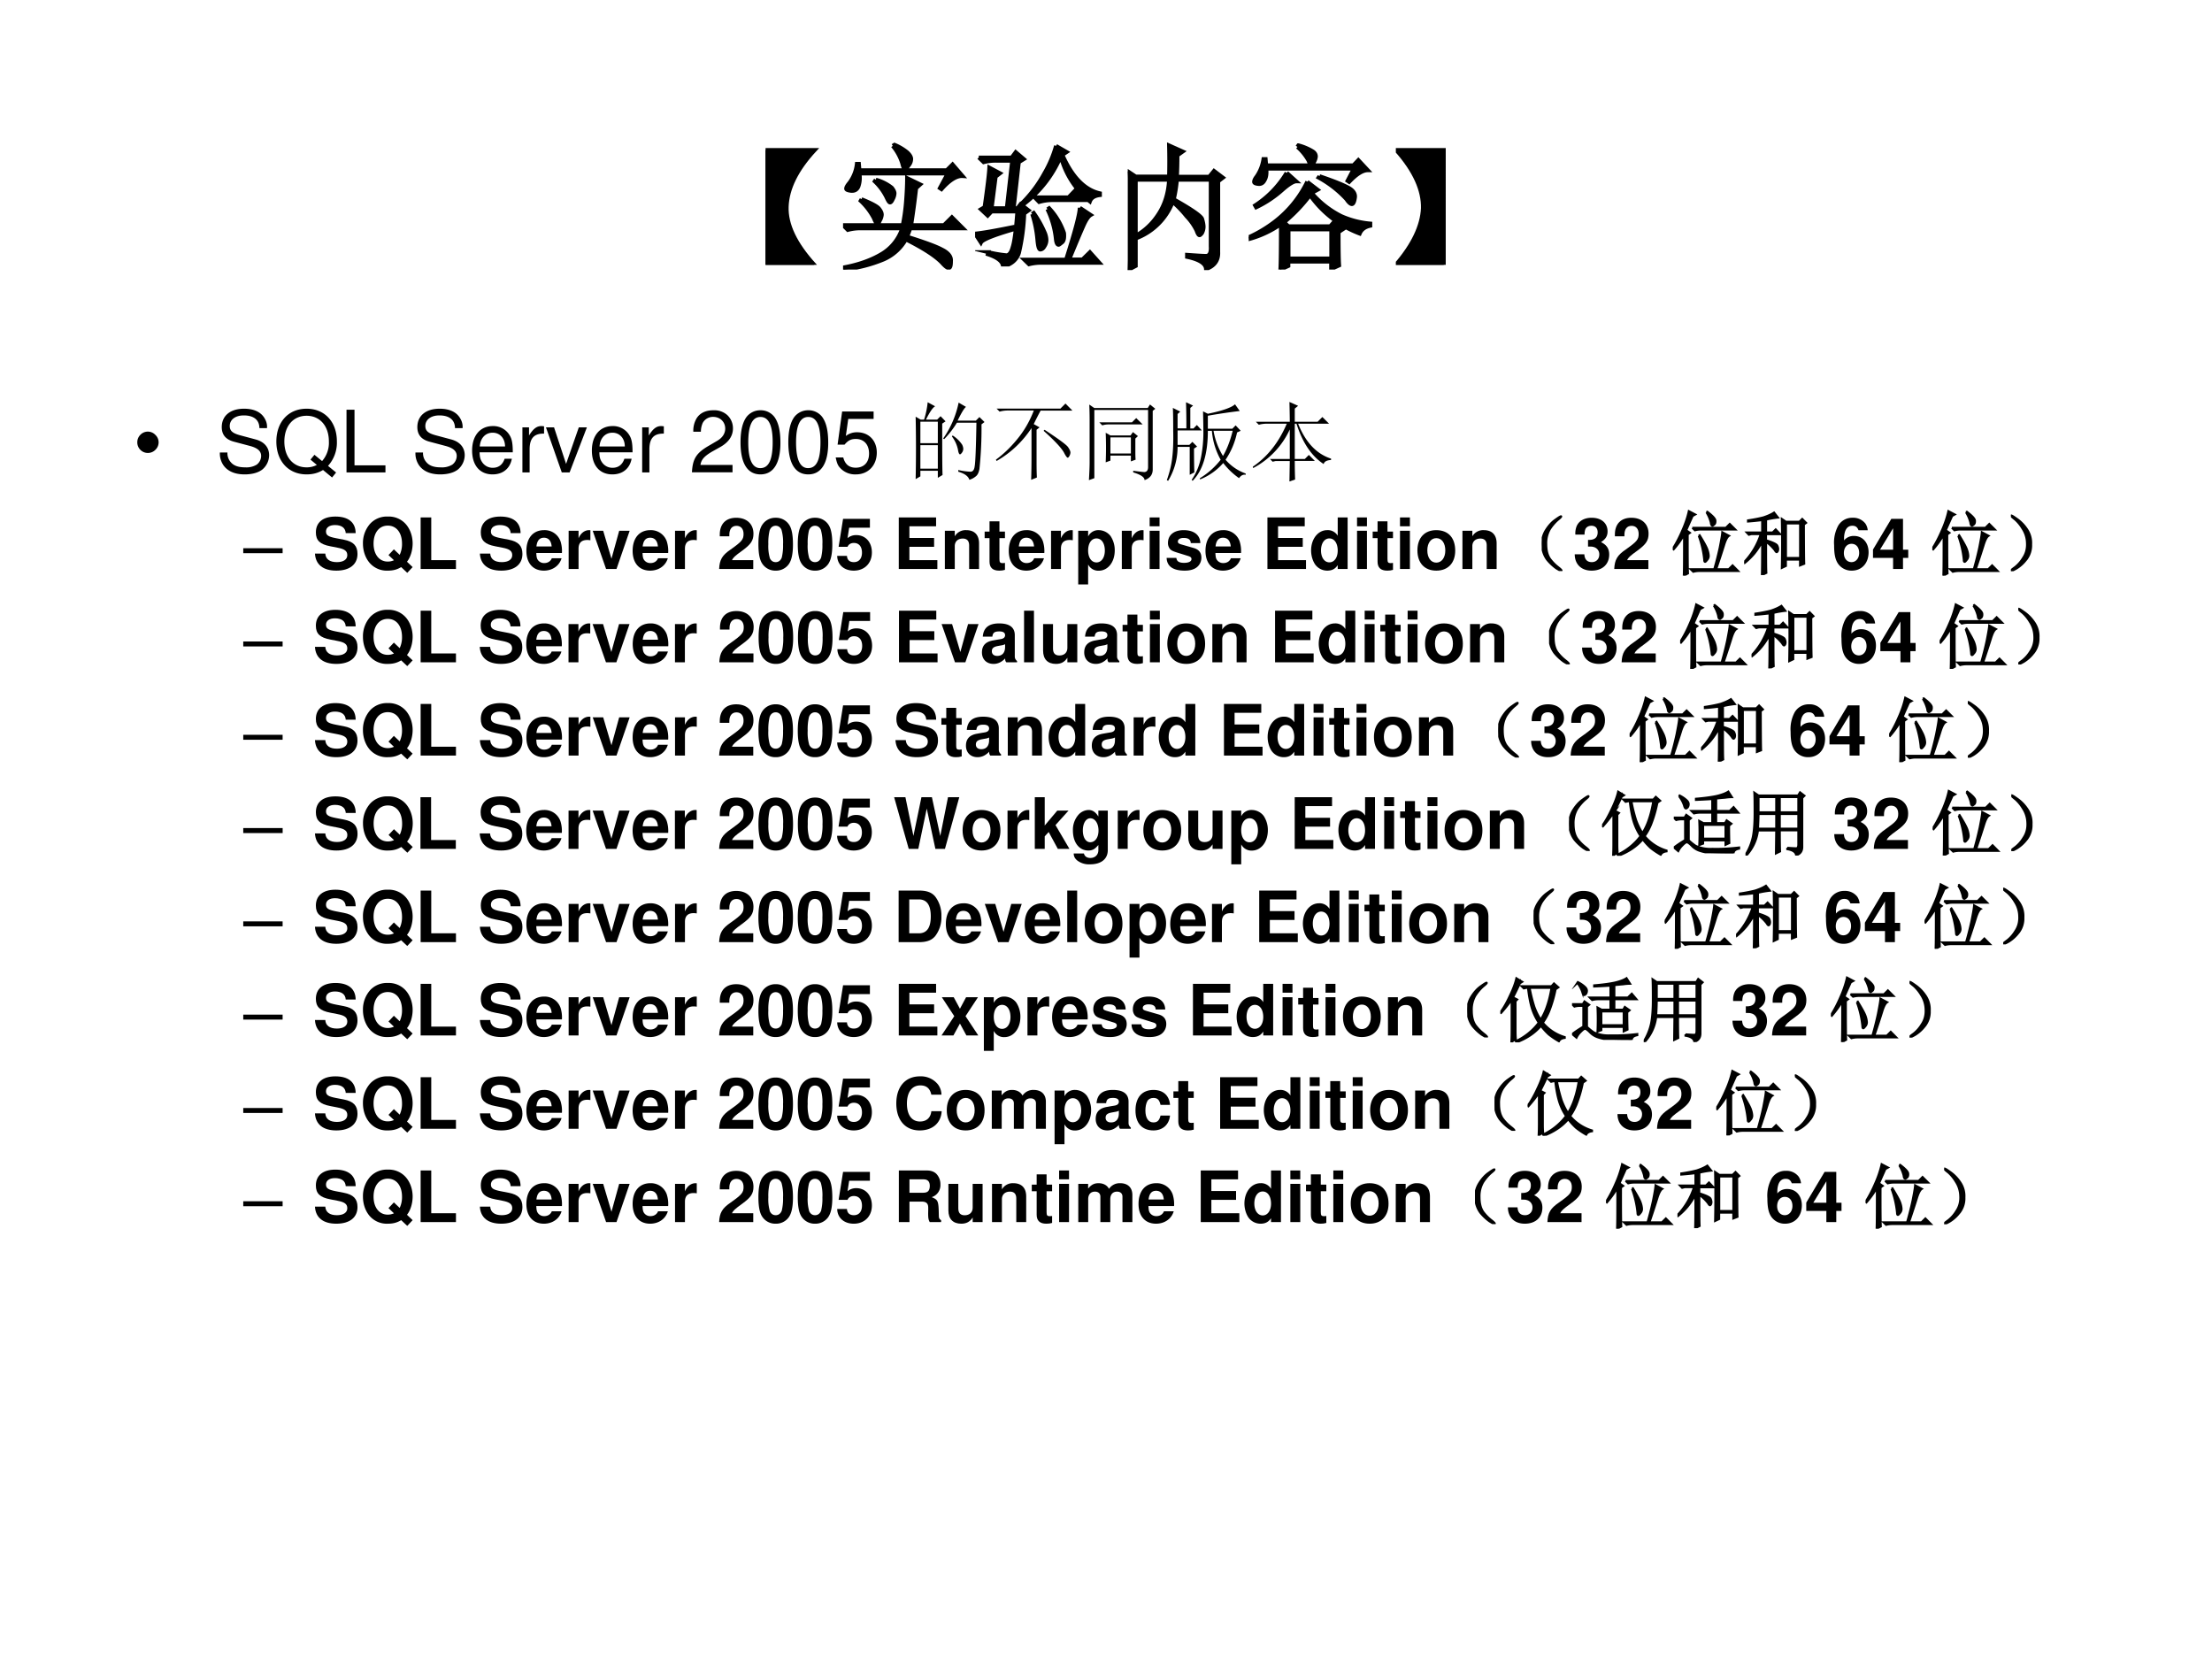 <svg xmlns="http://www.w3.org/2000/svg" xmlns:xlink="http://www.w3.org/1999/xlink" width="960" height="720" viewBox="0 0 720 540"><rect x="0" y="0" width="720" height="540" fill="#808080" stroke="none"/><g data-name="P"><clipPath id="a"><path fill-rule="evenodd" d="M0 540h720V0H0Z"/></clipPath><g clip-path="url(#a)"><path fill="#fff" fill-rule="evenodd" d="M0 540h720V0H0Z"/></g></g><g data-name="P"><symbol id="b"><path d="M.156.43C.151.297.22.154.36 0H0v.848h.363C.23.704.161.565.156.43Z"/></symbol><use xlink:href="#b" transform="matrix(44.064 0 0 -44.064 249.188 86.204)"/><use xlink:href="#b" fill="none" stroke="#000" stroke-miterlimit="10" stroke-width=".029" transform="matrix(44.064 0 0 -44.064 249.188 86.204)"/></g><g data-name="P"><symbol id="c"><path d="M.242.664A.326.326 0 0 0 .36.605C.372.59.38.575.38.563A.097.097 0 0 0 .367.52C.36.504.353.496.347.496.34.496.332.51.32.536a.42.42 0 0 1-.086.116l.008.012m.254-.36A.81.81 0 0 0 .473.243C.6.203.686.172.73.148.777.125.8.096.797.063.797.028.792.012.78.012c-.01 0-.027.013-.05.039C.683.1.594.158.464.223A.349.349 0 0 0 .297.074 1.062 1.062 0 0 0 .004 0v.016c.11.02.202.053.277.097a.345.345 0 0 1 .156.192H.13A.355.355 0 0 1 .035.293L0 .328h.441C.451.378.46.435.465.5.47.565.473.624.473.676L.57.629.54.602A6.473 6.473 0 0 0 .503.328h.242l.059.059.082-.082h-.39M.136.52C.21.49.253.467.266.45.279.433.286.42.286.405A.097.097 0 0 0 .272.363C.266.348.26.34.253.34.247.34.238.353.228.379a.479.479 0 0 1-.098.129L.137.52m.23.394L.38.922A.37.37 0 0 0 .473.867c.02-.018.03-.035.03-.05A.073.073 0 0 0 .485.77C.474.754.464.746.457.746c-.008 0-.014.013-.02.04a.376.376 0 0 1-.07.128M.715.602.773.71H.121A.188.188 0 0 0 .113.613C.103.59.085.58.06.582.035.585.023.59.023.598c0 .01.008.024.024.043a.286.286 0 0 1 .055.14h.015L.121.734h.645l.043.043.074-.086C.839.694.786.661.727.594L.715.602Z"/></symbol><symbol id="d"><path d="M.598.89.676.845.645.824C.717.66.81.565.922.54V.527C.882.522.858.507.848.48a.634.634 0 0 0-.215.333A.872.872 0 0 0 .359.46L.352.473a.943.943 0 0 1 .16.215.86.86 0 0 1 .086.203M.438.51H.69L.738.56l.063-.07H.566A.355.355 0 0 1 .473.476L.438.512M.421.387l.012.008A.784.784 0 0 0 .516.246a.153.153 0 0 0 .011-.05.084.084 0 0 0-.015-.048C.504.133.493.125.48.125.47.128.464.152.46.199a.859.859 0 0 1-.038.188m.113.035L.547.43a.506.506 0 0 0 .11-.184C.66.21.656.186.64.176.628.166.62.16.617.16.607.16.6.173.597.2a.659.659 0 0 1-.063.223m.24.01L.854.38C.837.37.818.342.797.293.776.246.742.165.695.051h.098l.055.054.07-.078H.492A.355.355 0 0 1 .398.016L.363.05h.309C.74.264.773.39.773.434m-.746.37H.27l.03.04.06-.051L.323.77.285.43h.028l.023.03.059-.046L.363.391A1.526 1.526 0 0 0 .324.1a.137.137 0 0 0-.05-.07A.172.172 0 0 0 .206 0C.204.036.167.066.094.09l.004.015A.945.945 0 0 1 .234.082c.019.003.033.022.043.059C.29.18.302.268.312.406h-.19L.093.375.043.422.07.438C.091.586.103.683.105.73L.184.688.152.663.122.43h.112l.04.351H.155A.355.355 0 0 1 .063.77L.027.805M0 .242C.052.247.145.263.277.29L.281.273C.133.23.053.197.043.176L0 .242Z"/></symbol><symbol id="e"><path d="M.059.668V.254c.07.039.127.094.171.164.045.07.07.154.075.25H.059M0 0c.003.068.004.124.004.168v.379C.004.633.003.694 0 .73L.059.691h.246c.002.073.002.15 0 .23L.406.876.367.848C.367.796.366.743.363.69h.239l.035.043.066-.05L.668.656V.133C.671.073.641.03.578.008c-.002.041-.05.071-.14.09v.015C.508.108.554.105.578.105c.026 0 .038.024.035.07v.493h-.25A.987.987 0 0 0 .34.523C.478.445.548.396.55.375A.22.22 0 0 0 .56.325.098.098 0 0 0 .547.272C.539.263.534.258.53.258.523.258.516.27.508.293a.414.414 0 0 1-.074.105.78.78 0 0 1-.102.106.467.467 0 0 0-.273-.27V.031L0 0Z"/></symbol><symbol id="f"><path d="m.281.715.07-.063C.332.652.298.632.25.59A.817.817 0 0 0 .055.46L.047.474A.735.735 0 0 1 .28.715M.523.69C.635.652.708.622.743.601.775.582.79.557.784.528.78.5.772.484.762.484S.738.496.722.52a.794.794 0 0 1-.206.16L.523.69M.433.648.509.59.465.566A.703.703 0 0 1 .684.395.67.67 0 0 1 .898.34V.324C.86.316.833.297.82.266A.788.788 0 0 0 .453.55a1.166 1.166 0 0 0-.191-.2l.031-.03h.309l.03.034L.7.301.664.277c0-.122.001-.204.004-.246L.609.004v.055H.293V.027L.234 0c.003.052.004.164.004.336a.75.75 0 0 0-.234-.11L0 .239a.977.977 0 0 1 .191.114.824.824 0 0 1 .242.297M.294.296V.082h.316v.215H.293m.066.61.008.011A.4.4 0 0 0 .47.875C.487.865.496.852.496.835A.092.092 0 0 0 .484.798C.477.78.47.773.464.773.458.773.45.783.442.805A.378.378 0 0 1 .36.906M.73.656l.047.09H.13C.134.71.13.681.117.66.107.64.091.63.07.633.05.635.04.64.04.648c0 .01.006.024.019.04a.31.31 0 0 1 .05.128h.016L.129.77h.644L.81.809l.07-.075C.842.734.797.706.742.648L.73.656Z"/></symbol><use xlink:href="#c" transform="matrix(44.064 0 0 -44.064 274.414 87.753)"/><use xlink:href="#d" transform="matrix(44.064 0 0 -44.064 317.393 86.72)"/><use xlink:href="#e" transform="matrix(44.064 0 0 -44.064 367.085 87.925)"/><use xlink:href="#f" transform="matrix(44.064 0 0 -44.064 406.45 87.753)"/><use xlink:href="#c" fill="none" stroke="#000" stroke-miterlimit="10" stroke-width=".029" transform="matrix(44.064 0 0 -44.064 274.414 87.753)"/><use xlink:href="#d" fill="none" stroke="#000" stroke-miterlimit="10" stroke-width=".029" transform="matrix(44.064 0 0 -44.064 317.393 86.72)"/><use xlink:href="#e" fill="none" stroke="#000" stroke-miterlimit="10" stroke-width=".029" transform="matrix(44.064 0 0 -44.064 367.085 87.925)"/><use xlink:href="#f" fill="none" stroke="#000" stroke-miterlimit="10" stroke-width=".029" transform="matrix(44.064 0 0 -44.064 406.45 87.753)"/></g><g data-name="P"><symbol id="g"><path d="M.2.418C.203.551.14.694.003.848h.351V0H0c.128.148.194.288.2.418Z"/></symbol><use xlink:href="#g" transform="matrix(44.064 0 0 -44.064 454.344 86.204)"/><use xlink:href="#g" fill="none" stroke="#000" stroke-miterlimit="10" stroke-width=".029" transform="matrix(44.064 0 0 -44.064 454.344 86.204)"/></g><g data-name="P"><symbol id="h"><path d="M-2147483500-2147483500Z"/></symbol><use xlink:href="#h" transform="matrix(44.064 0 0 -44.064 94626710000 -94626710000)"/></g><g data-name="P"><symbol id="i"><path d="M0 .124a.12.12 0 0 0 .036.087.12.12 0 0 0 .088.037A.12.12 0 0 0 .21.21.118.118 0 0 0 .248.124.12.12 0 0 0 .21.036.12.12 0 0 0 .124 0a.12.12 0 0 0-.088.036A.12.12 0 0 0 0 .124Z"/></symbol><use xlink:href="#i" transform="matrix(27.984 0 0 -27.984 44.69 147.43)"/><symbol id="j"><path d="M.548.538a.18.18 0 0 1-.019.098C.489.72.404.764.281.764.121.764.022.682.022.55c0-.089.047-.145.143-.17L.346.332C.439.308.48.271.48.214A.128.128 0 0 0 .428.113.233.233 0 0 0 .294.082c-.08 0-.133.019-.168.061a.158.158 0 0 0-.038.112H0A.244.244 0 0 1 .043.104C.093.035.177 0 .288 0c.087 0 .158.02.205.056a.22.22 0 0 1 .08.167c0 .09-.056.156-.155.183L.235.455C.147.479.115.507.115.563c0 .074.065.123.163.123C.394.686.459.634.46.538h.088Z"/></symbol><symbol id="k"><path d="M.695.058.601.135A.404.404 0 0 1 .704.42C.704.647.562.8.352.8.141.8 0 .647 0 .418 0 .19.141.036.352.036c.073 0 .132.016.191.051L.648 0l.047.058M.443.264.397.208.471.146a.249.249 0 0 0-.12-.028c-.155 0-.258.12-.258.3s.103.3.259.3c.155 0 .259-.12.259-.299A.323.323 0 0 0 .532.191L.443.264Z"/></symbol><symbol id="l"><path d="M.093.729H0V0h.453v.082h-.36v.647Z"/></symbol><symbol id="m"><path d="M-2147483500-2147483500Z"/></symbol><symbol id="n"><path d="M.473.257c0 .08-.006.128-.021.167A.22.22 0 0 1 .24.562C.094.562 0 .451 0 .278S.09 0 .238 0c.12 0 .203.068.224.182H.378C.355.113.308.077.241.077a.145.145 0 0 0-.126.068c-.02.03-.027.06-.028.112h.386M.089.325c.007.097.066.16.15.16.085 0 .144-.066.144-.16H.089Z"/></symbol><symbol id="o"><path d="M0 .524V0h.084v.272c.001.126.053.182.168.179v.085A.211.211 0 0 1 .22.539C.166.539.125.507.077.429v.095H0Z"/></symbol><symbol id="p"><path d="m.275 0 .201.524H.382L.234.099l-.14.425H0L.184 0h.091Z"/></symbol><symbol id="q"><path d="M.472.086H.099c.009.06.041.098.128.151l.1.056c.099.055.15.129.15.218a.21.21 0 0 1-.066.155.227.227 0 0 1-.161.056C.16.722.093.69.054.628A.282.282 0 0 1 .016.472h.088a.257.257 0 0 0 .021.102.135.135 0 0 0 .122.071c.08 0 .14-.058.14-.136C.387.451.354.401.291.365L.199.311C.051.226.008.158 0 0h.472v.086Z"/></symbol><symbol id="r"><path d="M.232.746A.203.203 0 0 1 .069.667C.023.603 0 .507 0 .373 0 .129.08 0 .232 0c.15 0 .232.129.232.367 0 .14-.022.234-.069.3a.2.2 0 0 1-.163.079m0-.078C.327.668.374.571.374.375.374.169.328.073.23.073c-.093 0-.14.1-.14.299 0 .199.047.296.142.296Z"/></symbol><symbol id="s"><path d="M.441.732H.075L.022.346h.081c.041.049.075.066.131.066.095 0 .154-.065.154-.17C.388.14.329.078.233.078.156.078.109.117.088.197H0C.012.139.022.111.043.085A.236.236 0 0 1 .235 0c.143 0 .243.104.243.254C.478.394.385.49.249.49A.208.208 0 0 1 .118.447l.028.198h.295v.087Z"/></symbol><use xlink:href="#j" transform="matrix(27.984 0 0 -27.984 71.567 154.414)"/><use xlink:href="#k" transform="matrix(27.984 0 0 -27.984 89.953 155.421)"/><use xlink:href="#l" transform="matrix(27.984 0 0 -27.984 112.788 153.77)"/><use xlink:href="#m" transform="matrix(27.984 0 0 -27.984 60095178000 -60095178000)"/><use xlink:href="#j" transform="matrix(27.984 0 0 -27.984 135.23 154.414)"/><use xlink:href="#n" transform="matrix(27.984 0 0 -27.984 153.672 154.414)"/><use xlink:href="#o" transform="matrix(27.984 0 0 -27.984 170.043 153.77)"/><use xlink:href="#p" transform="matrix(27.984 0 0 -27.984 177.71 153.77)"/><use xlink:href="#n" transform="matrix(27.984 0 0 -27.984 192.654 154.414)"/><use xlink:href="#o" transform="matrix(27.984 0 0 -27.984 209.025 153.77)"/><use xlink:href="#m" transform="matrix(27.984 0 0 -27.984 60095178000 -60095178000)"/><use xlink:href="#q" transform="matrix(27.984 0 0 -27.984 225.227 153.742)"/><use xlink:href="#r" transform="matrix(27.984 0 0 -27.984 241.038 154.414)"/><use xlink:href="#r" transform="matrix(27.984 0 0 -27.984 256.597 154.414)"/><use xlink:href="#s" transform="matrix(27.984 0 0 -27.984 272.017 154.414)"/><use xlink:href="#m" transform="matrix(27.984 0 0 -27.984 60095178000 -60095178000)"/></g><g data-name="P"><symbol id="t"><path d="M.055.676v-.25h.203v.25H.055m0-.274V.13h.203v.273H.055m.254.25c0-.304 0-.504.004-.597L.258.023v.082H.055V.04L0 .008a17.08 17.08 0 0 1 0 .726L.059.7h.039A.98.98 0 0 1 .14.902L.227.855C.2.842.165.79.12.7H.25l.04.04.058-.06-.04-.027M.5.898l.086-.05C.566.835.533.78.488.688H.7L.742.73.801.672.766.645a4.532 4.532 0 0 0-.024-.52C.734.085.722.059.703.043A.213.213 0 0 0 .625 0C.612.042.569.073.496.094v.02a.82.82 0 0 1 .14-.02c.03 0 .046.022.051.066.008.044.015.212.02.504H.48A1.06 1.06 0 0 0 .332.473L.32.48A1.113 1.113 0 0 1 .5.898M.43.516A.375.375 0 0 0 .54.41.12.12 0 0 0 .554.363.073.073 0 0 0 .539.316C.53.303.521.296.516.296c-.01 0-.019.02-.024.056a.383.383 0 0 1-.07.152L.43.516Z"/></symbol><symbol id="u"><path d="M.473.582V.207c0-.078.001-.138.004-.18L.41 0c.003.099.004.185.004.258v.344A1.192 1.192 0 0 0 .008.219L0 .234C.086.297.168.375.246.47c.08.096.146.208.195.336H.137A.355.355 0 0 1 .043.793L.008.828H.75l.059.059L.89.805H.52A4.346 4.346 0 0 1 .44.648L.508.61.473.582M.555.57l.011.012C.733.472.824.405.84.379.858.353.867.332.867.316A.092.092 0 0 0 .855.277C.848.264.841.257.835.257.826.258.81.28.79.32.758.375.68.458.555.57Z"/></symbol><symbol id="v"><path d="M.121.672H.5l.05.05.075-.074h-.39A.246.246 0 0 1 .155.637L.121.672M.25.496V.31h.238v.187H.25M.195.551.25.52h.234l.028.039L.57.512.54.484V.34c0-.034 0-.068.003-.102L.488.218v.067H.25V.227L.195.207a4.055 4.055 0 0 1 0 .344m.32-.442C.57.102.613.096.642.094c.03 0 .046.02.046.058v.664H.063V.023L0 0c.005.086.008.155.008.207v.492c0 .058-.001.117-.004.18l.058-.04h.622L.71.88l.062-.05-.03-.024V.129C.744.066.712.023.647 0c0 .034-.044.064-.132.09v.02Z"/></symbol><symbol id="w"><path d="M.227.61a7.7 7.7 0 0 1-.004.304L.305.875.273.848V.609H.31l.039.04.058-.063H.125V.418h.137l.035.035.055-.055L.316.375C.316.24.318.147.32.098L.266.07v.325H.125A.757.757 0 0 0 .015 0L0 .008c.034.096.055.185.063.265.01.081.014.184.011.309C.074.707.073.796.07.848L.156.805.125.777V.61h.102m.59-.046A.89.89 0 0 0 .683.245a.55.55 0 0 1 .234-.16V.07C.887.076.861.062.84.031a.822.822 0 0 0-.184.176.701.701 0 0 0-.27-.191L.384.03a.9.9 0 0 1 .242.215.827.827 0 0 0-.102.336H.477C.477.314.418.12.3 0L.289.012c.055.08.091.17.11.27A1.5 1.5 0 0 1 .425.55c0 .083-.002.17-.004.258L.477.78c.166.034.272.07.316.11L.848.812A6.563 6.563 0 0 1 .477.757V.606h.285L.8.645.859.582.816.562m-.273.02a.821.821 0 0 1 .11-.293c.046.078.084.176.113.293H.543Z"/></symbol><symbol id="x"><path d="M.488.238C.488.145.49.073.492.023L.426 0 .43.238H.266L.23.23.2.262h.23v.343A.965.965 0 0 0 .004.156L0 .172c.172.117.303.284.395.5h-.23A.355.355 0 0 1 .07.66L.035.695H.43c0 .07-.002.147-.004.23L.527.88.488.848V.695h.266L.809.75.887.672h-.36C.613.456.741.32.91.266V.25C.86.247.832.232.824.203.684.294.578.451.508.672h-.02v-.41h.117l.047.047.07-.07H.489Z"/></symbol><use xlink:href="#t" transform="matrix(27.984 0 0 -27.984 298.039 156.175)"/><use xlink:href="#u" transform="matrix(27.984 0 0 -27.984 324.164 156.175)"/><use xlink:href="#v" transform="matrix(27.984 0 0 -27.984 354.444 156.284)"/><use xlink:href="#w" transform="matrix(27.984 0 0 -27.984 379.804 156.503)"/><use xlink:href="#x" transform="matrix(27.984 0 0 -27.984 407.788 156.721)"/></g><use xlink:href="#m" data-name="P" transform="matrix(27.984 0 0 -27.984 60095178000 -60095178000)"/><use xlink:href="#m" data-name="P" transform="matrix(27.984 0 0 -27.984 60095178000 -60095178000)"/><g data-name="P"><symbol id="y"><path d="M0 0v.07h.556V0H0Z"/></symbol><use xlink:href="#y" transform="matrix(23.04 0 0 -23.04 79.179 180.058)"/><symbol id="z"><path d="M.575.53C.574.681.473.764.289.764.114.764.013.682.013.54.013.427.07.372.218.344L.32.324C.42.305.457.277.457.218.457.157.401.12.31.12.208.12.151.163.146.241H0C.009.085.116 0 .302 0 .49 0 .601.087.601.236c0 .115-.058.175-.193.201L.294.459C.187.48.156.501.156.554c0 .055.048.09.126.09C.377.644.43.604.435.53h.14Z"/></symbol><symbol id="A"><path d="M.622.157c.049.06.08.16.08.258C.702.522.664.625.6.694a.321.321 0 0 1-.249.101.321.321 0 0 1-.249-.101A.412.412 0 0 1 0 .413C0 .304.038.201.102.132A.321.321 0 0 1 .351.031c.076 0 .131.015.189.05L.626 0l.076.081-.08.076M.437.332.361.251.438.178A.203.203 0 0 0 .35.159c-.12 0-.2.101-.2.254 0 .154.079.254.201.254.122 0 .201-.1.201-.255A.354.354 0 0 0 .519.254L.437.332Z"/></symbol><symbol id="B"><path d="M.15.729H0V0h.499v.125H.15v.604Z"/></symbol><symbol id="C"><path d="M.502.249a.452.452 0 0 1-.02.166.237.237 0 0 1-.232.157C.095.572 0 .46 0 .279 0 .106.094 0 .247 0c.121 0 .219.068.25.175H.359C.342.132.303.107.252.107A.106.106 0 0 0 .16.154C.147.174.142.198.14.249h.362m-.36.093c.009.083.044.123.106.123C.312.465.35.422.357.342H.142Z"/></symbol><symbol id="D"><path d="M0 .54V0h.14v.287C.14.369.181.41.263.41A.247.247 0 0 0 .307.406v.142L.29.549C.226.549.171.507.14.434V.54H0Z"/></symbol><symbol id="E"><path d="m.336 0 .186.54H.374L.265.145.148.54H0L.189 0h.147Z"/></symbol><symbol id="F"><path d="M.482.125H.181C.2.163.222.184.326.259c.123.09.159.143.159.24C.485.636.39.724.242.724.095.724.009.637.009.487V.462h.135v.023c0 .079.037.125.101.125.062 0 .1-.043.1-.114C.345.417.321.388.163.276.043.194.006.132 0 0h.482v.125Z"/></symbol><symbol id="G"><path d="M.244.747A.22.22 0 0 1 .06.656C.019.601 0 .511 0 .373 0 .247.016.159.05.105A.22.22 0 0 1 .244 0a.22.22 0 0 1 .184.09c.04.055.06.146.06.279 0 .13-.016.218-.05.273a.22.22 0 0 1-.194.105m0-.113C.28.634.309.614.326.577A.635.635 0 0 0 .348.372.717.717 0 0 0 .33.185C.314.143.284.12.244.12.207.12.179.139.162.175A.604.604 0 0 0 .14.374a.75.75 0 0 0 .018.193C.173.61.204.634.244.634Z"/></symbol><symbol id="H"><path d="M.462.732H.083L.02.337h.126c.015.035.047.054.09.054C.307.391.35.34.35.254.35.171.307.12.236.12.175.12.141.151.138.208H0C.002.084.096 0 .234 0 .386 0 .49.104.49.257.49.403.4.502.269.502A.187.187 0 0 1 .146.459l.023.148h.293v.125Z"/></symbol><symbol id="I"><path d="M.15.314h.349v.125H.15v.165h.377v.125H0V0h.545v.125H.15v.189Z"/></symbol><symbol id="J"><path d="M0 .54V0h.14v.324C.14.388.184.43.253.43c.06 0 .09-.033.09-.097V0h.14v.362c0 .12-.065.187-.181.187A.176.176 0 0 1 .14.462V.54H0Z"/></symbol><symbol id="K"><path d="M.287.552H.209v.145h-.14V.552H0V.459h.069V.127C.069.042.114 0 .206 0c.032 0 .055.003.081.011v.098C.273.107.266.106.255.106.218.106.209.117.209.165v.294h.078v.093Z"/></symbol><symbol id="L"><path d="M.14.758H0V0h.14v.282A.16.16 0 0 1 .29.194c.13 0 .226.122.226.286a.36.36 0 0 1-.058.202.213.213 0 0 1-.168.085.16.16 0 0 1-.15-.089v.08M.258.65C.329.65.376.582.376.478.376.379.328.311.258.311.187.311.14.379.14.48c0 .102.047.17.118.17Z"/></symbol><symbol id="M"><path d="M.14.54H0V0h.14v.54m0 .189H0V.604h.14v.125Z"/></symbol><symbol id="N"><path d="M.476.389C.474.503.386.572.241.572.104.572.019.503.019.392a.13.13 0 0 1 .03-.088C.068.285.085.276.137.259L.304.207C.339.196.351.185.351.163.351.13.312.11.247.11.21.11.182.116.164.129.149.14.143.151.137.18H0C.004.061.091 0 .255 0 .33 0 .387.016.427.048.467.08.491.13.491.183c0 .07-.035.115-.106.136L.208.37C.169.382.159.39.159.412c0 .03.032.05.081.05.067 0 .1-.024.101-.073h.135Z"/></symbol><symbol id="O"><path d="M.376.023h.14v.729h-.14V.493a.162.162 0 0 1-.149.079C.098.572 0 .448 0 .285 0 .212.022.138.058.086A.21.21 0 0 1 .227 0c.068 0 .114.024.149.078V.023M.258.455C.329.455.376.387.376.283.376.185.328.117.258.117.188.117.14.186.14.285c0 .101.048.17.118.17Z"/></symbol><symbol id="P"><path d="M.266.572C.101.572 0 .463 0 .286 0 .108.101 0 .267 0c.165 0 .267.108.267.282 0 .183-.099.29-.268.29M.267.459C.344.459.394.39.394.284.394.183.342.113.267.113.191.113.14.182.14.286c0 .104.051.173.127.173Z"/></symbol><use xlink:href="#z" transform="matrix(23.04 0 0 -23.04 102.517 185.74)"/><use xlink:href="#A" transform="matrix(23.04 0 0 -23.04 118.138 186.454)"/><use xlink:href="#B" transform="matrix(23.04 0 0 -23.04 136.916 185.21)"/><use xlink:href="#h" transform="matrix(23.04 0 0 -23.04 49478020000 -49478020000)"/><use xlink:href="#z" transform="matrix(23.04 0 0 -23.04 156.2 185.74)"/><use xlink:href="#C" transform="matrix(23.04 0 0 -23.04 171.338 185.74)"/><use xlink:href="#D" transform="matrix(23.04 0 0 -23.04 185.093 185.21)"/><use xlink:href="#E" transform="matrix(23.04 0 0 -23.04 192.926 185.21)"/><use xlink:href="#C" transform="matrix(23.04 0 0 -23.04 205.92 185.74)"/><use xlink:href="#D" transform="matrix(23.04 0 0 -23.04 219.722 185.21)"/><use xlink:href="#h" transform="matrix(23.04 0 0 -23.04 49478020000 -49478020000)"/><use xlink:href="#F" transform="matrix(23.04 0 0 -23.04 234.076 185.21)"/><use xlink:href="#G" transform="matrix(23.04 0 0 -23.04 246.863 185.74)"/><use xlink:href="#G" transform="matrix(23.04 0 0 -23.04 259.673 185.74)"/><use xlink:href="#H" transform="matrix(23.04 0 0 -23.04 272.506 185.74)"/><use xlink:href="#h" transform="matrix(23.04 0 0 -23.04 49478020000 -49478020000)"/><use xlink:href="#I" transform="matrix(23.04 0 0 -23.04 292.551 185.21)"/><use xlink:href="#J" transform="matrix(23.04 0 0 -23.04 307.55 185.21)"/><use xlink:href="#K" transform="matrix(23.04 0 0 -23.04 320.499 185.74)"/><use xlink:href="#C" transform="matrix(23.04 0 0 -23.04 328.355 185.74)"/><use xlink:href="#D" transform="matrix(23.04 0 0 -23.04 342.11 185.21)"/><use xlink:href="#L" transform="matrix(23.04 0 0 -23.04 350.958 190.233)"/><use xlink:href="#D" transform="matrix(23.04 0 0 -23.04 365.15 185.21)"/><use xlink:href="#M" transform="matrix(23.04 0 0 -23.04 374.205 185.21)"/><use xlink:href="#N" transform="matrix(23.04 0 0 -23.04 379.735 185.74)"/><use xlink:href="#C" transform="matrix(23.04 0 0 -23.04 392.384 185.74)"/><use xlink:href="#h" transform="matrix(23.04 0 0 -23.04 49478020000 -49478020000)"/><use xlink:href="#I" transform="matrix(23.04 0 0 -23.04 412.544 185.21)"/><use xlink:href="#O" transform="matrix(23.04 0 0 -23.04 426.76 185.74)"/><use xlink:href="#M" transform="matrix(23.04 0 0 -23.04 441.712 185.21)"/><use xlink:href="#K" transform="matrix(23.04 0 0 -23.04 446.804 185.74)"/><use xlink:href="#M" transform="matrix(23.04 0 0 -23.04 455.697 185.21)"/><use xlink:href="#P" transform="matrix(23.04 0 0 -23.04 461.365 185.74)"/><use xlink:href="#J" transform="matrix(23.04 0 0 -23.04 476.019 185.21)"/></g><g data-name="P"><symbol id="Q"><path d="M.224.06C.266.029.284.01.279.005.273 0 .249.012.204.04a.693.693 0 0 0-.128.121.365.365 0 0 0-.07.196.352.352 0 0 0 .05.215c.04.065.085.116.137.152.054.039.082.055.082.047C.277.766.26.749.224.72a.627.627 0 0 1-.11-.13.395.395 0 0 1-.05-.21c0-.087.017-.154.05-.204A.594.594 0 0 1 .225.06Z"/></symbol><use xlink:href="#Q" transform="matrix(23.04 0 0 -23.04 501.82 185.87)"/><use xlink:href="#Q" fill="none" stroke="#000" stroke-miterlimit="10" stroke-width=".029" transform="matrix(23.04 0 0 -23.04 501.82 185.87)"/></g><g data-name="P"><symbol id="R"><path d="M.188.34C.242.34.245.34.27.333A.105.105 0 0 0 .347.227C.347.164.303.12.242.12.176.12.14.158.136.231H0C.001.089.093 0 .239 0 .39 0 .487.089.487.227.487.31.451.364.371.403c.065.041.093.086.093.151 0 .118-.088.193-.225.193C.136.747.057.702.026.625A.275.275 0 0 1 .009.509h.13A.21.21 0 0 0 .15.584c.013.031.045.05.086.05C.292.634.324.6.324.541.324.469.283.434.2.434H.188V.34Z"/></symbol><use xlink:href="#R" transform="matrix(23.04 0 0 -23.04 512.568 185.74)"/><use xlink:href="#F" transform="matrix(23.04 0 0 -23.04 525.431 185.21)"/><use xlink:href="#h" transform="matrix(23.04 0 0 -23.04 49478020000 -49478020000)"/></g><g data-name="P"><symbol id="S"><path d="M.156 0C.16.078.16.27.16.578A1.232 1.232 0 0 0 .012.371L0 .38c.05.078.094.163.133.254.041.091.073.183.094.277l.09-.047L.28.843a43.209 43.209 0 0 1-.09-.202L.242.605.211.582C.21.27.212.086.215.032L.156 0m.32.895.012.007C.564.845.602.803.602.777.604.751.599.733.586.723.573.713.566.707.563.707.548.707.541.721.538.75a.49.49 0 0 1-.062.145m-.2-.22H.75L.805.73.883.652h-.48a.34.34 0 0 1-.09-.011L.277.676m.09-.114L.38.57C.444.466.482.396.492.36A.29.29 0 0 0 .508.28.084.084 0 0 0 .484.22C.471.203.462.195.457.195c-.008 0-.012.01-.012.028a1.372 1.372 0 0 1-.078.34M.7.613l.094-.05C.77.548.746.502.723.425.699.348.663.236.613.09H.79l.055.055.078-.079h-.54A.355.355 0 0 1 .29.055L.254.09h.332C.617.197.643.3.664.398.684.5.697.572.7.613Z"/></symbol><symbol id="T"><path d="M.309.473c0-.24 0-.387.004-.442L.25 0c.003.078.004.236.004.473a1.033 1.033 0 0 0-.11-.168.94.94 0 0 0-.136-.133L0 .184a1.02 1.02 0 0 1 .234.395H.102L.066.57l-.03.032h.218v.175a3.9 3.9 0 0 0-.2-.02v.016c.09.013.162.028.22.043.057.019.106.04.148.067l.055-.07A1.327 1.327 0 0 1 .309.784V.602h.093l.043.043.063-.067h-.2V.492c.1-.031.153-.057.16-.078A.119.119 0 0 0 .48.371.078.078 0 0 0 .473.336C.467.328.463.324.46.324c-.008 0-.017.01-.027.028a.608.608 0 0 1-.125.12m.535.243C.844.42.845.235.848.16L.789.137v.082h-.2v-.09L.532.102a16.022 16.022 0 0 1 0 .691L.59.753H.78l.04.04.054-.055L.844.715M.59.73V.242h.2V.73h-.2Z"/></symbol><use xlink:href="#S" transform="matrix(23.04 0 0 -23.04 544.48 187.37)"/><use xlink:href="#T" transform="matrix(23.04 0 0 -23.04 567.73 187.19)"/><use xlink:href="#S" fill="none" stroke="#000" stroke-miterlimit="10" stroke-width=".029" transform="matrix(23.04 0 0 -23.04 544.48 187.37)"/><use xlink:href="#T" fill="none" stroke="#000" stroke-miterlimit="10" stroke-width=".029" transform="matrix(23.04 0 0 -23.04 567.73 187.19)"/></g><use xlink:href="#h" data-name="P" transform="matrix(23.04 0 0 -23.04 49478020000 -49478020000)"/><g data-name="P"><symbol id="U"><path d="M.475.571a.2.2 0 0 1-.034.095.216.216 0 0 1-.179.081.228.228 0 0 1-.203-.11A.5.5 0 0 1 0 .36C0 .238.015.162.051.105A.23.23 0 0 1 .25 0c.141 0 .237.105.237.26 0 .136-.084.23-.206.23A.175.175 0 0 1 .14.427l.001.015a.32.32 0 0 0 .015.114c.019.052.053.078.102.078.045 0 .069-.018.087-.063h.13M.246.379C.312.379.354.329.354.25.354.175.308.12.246.12.182.12.138.172.138.248c0 .077.044.131.108.131Z"/></symbol><symbol id="V"><path d="M.498.273H.424v.436H.259L0 .275V.157h.284V0h.14v.157h.074v.116m-.214 0H.099l.185.303V.273Z"/></symbol><use xlink:href="#U" transform="matrix(23.04 0 0 -23.04 596.997 185.74)"/><use xlink:href="#V" transform="matrix(23.04 0 0 -23.04 609.653 185.21)"/><use xlink:href="#h" transform="matrix(23.04 0 0 -23.04 49478020000 -49478020000)"/></g><g data-name="P"><symbol id="W"><path d="M.219.168a.503.503 0 0 0-.14-.129C.028.01.002 0 0 .008c0 .005.02.022.059.05a.479.479 0 0 1 .113.13c.042.062.06.134.055.214a.384.384 0 0 1-.063.2A.549.549 0 0 1 .06.73C.019.762 0 .78 0 .785.003.793.027.78.074.746A.542.542 0 0 0 .22.602.342.342 0 0 0 .285.379.325.325 0 0 0 .22.168Z"/></symbol><use xlink:href="#S" transform="matrix(23.04 0 0 -23.04 628.96 187.37)"/><use xlink:href="#W" transform="matrix(23.04 0 0 -23.04 654.55 185.93)"/><use xlink:href="#S" fill="none" stroke="#000" stroke-miterlimit="10" stroke-width=".029" transform="matrix(23.04 0 0 -23.04 628.96 187.37)"/><use xlink:href="#W" fill="none" stroke="#000" stroke-miterlimit="10" stroke-width=".029" transform="matrix(23.04 0 0 -23.04 654.55 185.93)"/></g><use xlink:href="#m" data-name="P" transform="matrix(23.04 0 0 -23.04 49478020000 -49478020000)"/><use xlink:href="#m" data-name="P" transform="matrix(23.04 0 0 -23.04 49478020000 -49478020000)"/><g data-name="P"><use xlink:href="#y" transform="matrix(23.04 0 0 -23.04 79.179 210.418)"/><use xlink:href="#z" transform="matrix(23.04 0 0 -23.04 102.517 216.1)"/><use xlink:href="#A" transform="matrix(23.04 0 0 -23.04 118.138 216.814)"/><use xlink:href="#B" transform="matrix(23.04 0 0 -23.04 136.916 215.57)"/><use xlink:href="#h" transform="matrix(23.04 0 0 -23.04 49478020000 -49478020000)"/><use xlink:href="#z" transform="matrix(23.04 0 0 -23.04 156.157 216.1)"/><use xlink:href="#C" transform="matrix(23.04 0 0 -23.04 171.295 216.1)"/><use xlink:href="#D" transform="matrix(23.04 0 0 -23.04 185.05 215.57)"/><use xlink:href="#E" transform="matrix(23.04 0 0 -23.04 192.883 215.57)"/><use xlink:href="#C" transform="matrix(23.04 0 0 -23.04 205.947 216.1)"/><use xlink:href="#D" transform="matrix(23.04 0 0 -23.04 219.702 215.57)"/><use xlink:href="#h" transform="matrix(23.04 0 0 -23.04 49478020000 -49478020000)"/><symbol id="X"><path d="M.496.04C.472.063.464.079.464.106v.3c0 .11-.075.166-.221.166C.097.572.021.51.012.385h.135c.007.056.03.074.099.074C.3.459.327.441.327.405A.048.048 0 0 0 .303.363C.284.353.284.353.215.342L.159.332C.052.314 0 .259 0 .162 0 .065.065 0 .164 0c.06 0 .114.025.164.077 0-.028.003-.038.016-.054h.152V.04m-.169.2C.327.159.287.113.216.113.169.113.14.138.14.178.14.22.162.24.22.252l.048.009a.176.176 0 0 1 .059.017V.24Z"/></symbol><symbol id="Y"><path d="M.14.729H0V0h.14v.729Z"/></symbol><symbol id="Z"><path d="M.483.023v.54h-.14V.225C.343.161.299.119.23.119.17.119.14.151.14.216v.347H0V.187C0 .067.065 0 .181 0c.073 0 .122.026.162.087V.023h.14Z"/></symbol><use xlink:href="#F" transform="matrix(23.04 0 0 -23.04 234.141 215.57)"/><use xlink:href="#G" transform="matrix(23.04 0 0 -23.04 246.928 216.1)"/><use xlink:href="#G" transform="matrix(23.04 0 0 -23.04 259.739 216.1)"/><use xlink:href="#H" transform="matrix(23.04 0 0 -23.04 272.572 216.1)"/><use xlink:href="#h" transform="matrix(23.04 0 0 -23.04 49478020000 -49478020000)"/><use xlink:href="#I" transform="matrix(23.04 0 0 -23.04 292.617 215.57)"/><use xlink:href="#E" transform="matrix(23.04 0 0 -23.04 306.487 215.57)"/><use xlink:href="#X" transform="matrix(23.04 0 0 -23.04 319.62 216.1)"/><use xlink:href="#Y" transform="matrix(23.04 0 0 -23.04 333.328 215.57)"/><use xlink:href="#Z" transform="matrix(23.04 0 0 -23.04 339.526 216.1)"/><use xlink:href="#X" transform="matrix(23.04 0 0 -23.04 352.912 216.1)"/><use xlink:href="#K" transform="matrix(23.04 0 0 -23.04 365.4 216.1)"/><use xlink:href="#M" transform="matrix(23.04 0 0 -23.04 374.294 215.57)"/><use xlink:href="#P" transform="matrix(23.04 0 0 -23.04 379.961 216.1)"/><use xlink:href="#J" transform="matrix(23.04 0 0 -23.04 394.615 215.57)"/><use xlink:href="#h" transform="matrix(23.04 0 0 -23.04 49478020000 -49478020000)"/><use xlink:href="#I" transform="matrix(23.04 0 0 -23.04 415.028 215.57)"/><use xlink:href="#O" transform="matrix(23.04 0 0 -23.04 429.244 216.1)"/><use xlink:href="#M" transform="matrix(23.04 0 0 -23.04 444.197 215.57)"/><use xlink:href="#K" transform="matrix(23.04 0 0 -23.04 449.289 216.1)"/><use xlink:href="#M" transform="matrix(23.04 0 0 -23.04 458.182 215.57)"/><use xlink:href="#P" transform="matrix(23.04 0 0 -23.04 463.85 216.1)"/><use xlink:href="#J" transform="matrix(23.04 0 0 -23.04 478.503 215.57)"/></g><g data-name="P" transform="matrix(23.04 0 0 -23.04 504.22 216.23)"><use xlink:href="#Q"/><use xlink:href="#Q" fill="none" stroke="#000" stroke-miterlimit="10" stroke-width=".029"/></g><g data-name="P"><use xlink:href="#R" transform="matrix(23.04 0 0 -23.04 514.968 216.1)"/><use xlink:href="#F" transform="matrix(23.04 0 0 -23.04 527.831 215.57)"/><use xlink:href="#h" transform="matrix(23.04 0 0 -23.04 49478020000 -49478020000)"/></g><g data-name="P"><use xlink:href="#S" transform="matrix(23.04 0 0 -23.04 546.88 217.73)"/><use xlink:href="#T" transform="matrix(23.04 0 0 -23.04 570.13 217.55)"/><use xlink:href="#S" fill="none" stroke="#000" stroke-miterlimit="10" stroke-width=".029" transform="matrix(23.04 0 0 -23.04 546.88 217.73)"/><use xlink:href="#T" fill="none" stroke="#000" stroke-miterlimit="10" stroke-width=".029" transform="matrix(23.04 0 0 -23.04 570.13 217.55)"/></g><use xlink:href="#h" data-name="P" transform="matrix(23.04 0 0 -23.04 49478020000 -49478020000)"/><g data-name="P"><use xlink:href="#U" transform="matrix(23.04 0 0 -23.04 599.397 216.1)"/><use xlink:href="#V" transform="matrix(23.04 0 0 -23.04 612.053 215.57)"/><use xlink:href="#h" transform="matrix(23.04 0 0 -23.04 49478020000 -49478020000)"/></g><g data-name="P"><use xlink:href="#S" transform="matrix(23.04 0 0 -23.04 631.36 217.73)"/><use xlink:href="#W" transform="matrix(23.04 0 0 -23.04 656.95 216.29)"/><use xlink:href="#S" fill="none" stroke="#000" stroke-miterlimit="10" stroke-width=".029" transform="matrix(23.04 0 0 -23.04 631.36 217.73)"/><use xlink:href="#W" fill="none" stroke="#000" stroke-miterlimit="10" stroke-width=".029" transform="matrix(23.04 0 0 -23.04 656.95 216.29)"/></g><use xlink:href="#m" data-name="P" transform="matrix(23.04 0 0 -23.04 49478020000 -49478020000)"/><use xlink:href="#m" data-name="P" transform="matrix(23.04 0 0 -23.04 49478020000 -49478020000)"/><g data-name="P"><use xlink:href="#y" transform="matrix(23.04 0 0 -23.04 79.179 240.778)"/><use xlink:href="#z" transform="matrix(23.04 0 0 -23.04 102.517 246.46)"/><use xlink:href="#A" transform="matrix(23.04 0 0 -23.04 118.138 247.174)"/><use xlink:href="#B" transform="matrix(23.04 0 0 -23.04 136.916 245.93)"/><use xlink:href="#h" transform="matrix(23.04 0 0 -23.04 49478020000 -49478020000)"/><use xlink:href="#z" transform="matrix(23.04 0 0 -23.04 156.2 246.46)"/><use xlink:href="#C" transform="matrix(23.04 0 0 -23.04 171.338 246.46)"/><use xlink:href="#D" transform="matrix(23.04 0 0 -23.04 185.093 245.93)"/><use xlink:href="#E" transform="matrix(23.04 0 0 -23.04 192.926 245.93)"/><use xlink:href="#C" transform="matrix(23.04 0 0 -23.04 205.92 246.46)"/><use xlink:href="#D" transform="matrix(23.04 0 0 -23.04 219.722 245.93)"/><use xlink:href="#h" transform="matrix(23.04 0 0 -23.04 49478020000 -49478020000)"/><use xlink:href="#F" transform="matrix(23.04 0 0 -23.04 234.076 245.93)"/><use xlink:href="#G" transform="matrix(23.04 0 0 -23.04 246.863 246.46)"/><use xlink:href="#G" transform="matrix(23.04 0 0 -23.04 259.673 246.46)"/><use xlink:href="#H" transform="matrix(23.04 0 0 -23.04 272.506 246.46)"/><use xlink:href="#h" transform="matrix(23.04 0 0 -23.04 49478020000 -49478020000)"/><use xlink:href="#z" transform="matrix(23.04 0 0 -23.04 291.468 246.46)"/><use xlink:href="#K" transform="matrix(23.04 0 0 -23.04 306.421 246.46)"/><use xlink:href="#X" transform="matrix(23.04 0 0 -23.04 314.416 246.46)"/><use xlink:href="#J" transform="matrix(23.04 0 0 -23.04 328.033 245.93)"/><use xlink:href="#O" transform="matrix(23.04 0 0 -23.04 341.327 246.46)"/><use xlink:href="#X" transform="matrix(23.04 0 0 -23.04 355.381 246.46)"/><use xlink:href="#D" transform="matrix(23.04 0 0 -23.04 368.998 245.93)"/><use xlink:href="#O" transform="matrix(23.04 0 0 -23.04 377.177 246.46)"/><use xlink:href="#h" transform="matrix(23.04 0 0 -23.04 49478020000 -49478020000)"/><use xlink:href="#I" transform="matrix(23.04 0 0 -23.04 398.397 245.93)"/><use xlink:href="#O" transform="matrix(23.04 0 0 -23.04 412.613 246.46)"/><use xlink:href="#M" transform="matrix(23.04 0 0 -23.04 427.566 245.93)"/><use xlink:href="#K" transform="matrix(23.04 0 0 -23.04 432.657 246.46)"/><use xlink:href="#M" transform="matrix(23.04 0 0 -23.04 441.55 245.93)"/><use xlink:href="#P" transform="matrix(23.04 0 0 -23.04 447.219 246.46)"/><use xlink:href="#J" transform="matrix(23.04 0 0 -23.04 461.872 245.93)"/></g><g data-name="P" transform="matrix(23.04 0 0 -23.04 487.66 246.59)"><use xlink:href="#Q"/><use xlink:href="#Q" fill="none" stroke="#000" stroke-miterlimit="10" stroke-width=".029"/></g><g data-name="P"><use xlink:href="#R" transform="matrix(23.04 0 0 -23.04 498.378 246.46)"/><use xlink:href="#F" transform="matrix(23.04 0 0 -23.04 511.241 245.93)"/><use xlink:href="#h" transform="matrix(23.04 0 0 -23.04 49478020000 -49478020000)"/></g><g data-name="P"><use xlink:href="#S" transform="matrix(23.04 0 0 -23.04 530.44 248.09)"/><use xlink:href="#T" transform="matrix(23.04 0 0 -23.04 553.69 247.91)"/><use xlink:href="#S" fill="none" stroke="#000" stroke-miterlimit="10" stroke-width=".029" transform="matrix(23.04 0 0 -23.04 530.44 248.09)"/><use xlink:href="#T" fill="none" stroke="#000" stroke-miterlimit="10" stroke-width=".029" transform="matrix(23.04 0 0 -23.04 553.69 247.91)"/></g><use xlink:href="#h" data-name="P" transform="matrix(23.04 0 0 -23.04 49478020000 -49478020000)"/><g data-name="P"><use xlink:href="#U" transform="matrix(23.04 0 0 -23.04 582.837 246.46)"/><use xlink:href="#V" transform="matrix(23.04 0 0 -23.04 595.493 245.93)"/><use xlink:href="#h" transform="matrix(23.04 0 0 -23.04 49478020000 -49478020000)"/></g><g data-name="P"><use xlink:href="#S" transform="matrix(23.04 0 0 -23.04 614.92 248.09)"/><use xlink:href="#W" transform="matrix(23.04 0 0 -23.04 640.51 246.65)"/><use xlink:href="#S" fill="none" stroke="#000" stroke-miterlimit="10" stroke-width=".029" transform="matrix(23.04 0 0 -23.04 614.92 248.09)"/><use xlink:href="#W" fill="none" stroke="#000" stroke-miterlimit="10" stroke-width=".029" transform="matrix(23.04 0 0 -23.04 640.51 246.65)"/></g><use xlink:href="#m" data-name="P" transform="matrix(23.04 0 0 -23.04 49478020000 -49478020000)"/><use xlink:href="#m" data-name="P" transform="matrix(23.04 0 0 -23.04 49478020000 -49478020000)"/><g data-name="P"><use xlink:href="#y" transform="matrix(23.064 0 0 -23.064 79.179 271.152)"/><symbol id="aa"><path d="m.717 0 .202.729H.76L.651.182.533.729H.385L.272.183.159.729H0L.206 0h.135L.46.569.582 0h.135Z"/></symbol><symbol id="ab"><path d="M.14.33v.399H0V0h.14v.177l.056.061L.325 0h.164L.292.336.476.54H.317L.14.33Z"/></symbol><symbol id="ac"><path d="M.359.758V.675C.32.738.277.767.22.767A.199.199 0 0 1 .082.704.32.32 0 0 1 0 .475c0-.166.088-.28.217-.28.058 0 .093.019.142.078V.2C.359.135.313.09.247.09.197.09.166.112.155.153H.011C.012.111.027.082.064.052A.274.274 0 0 1 .242 0c.156 0 .25.075.25.2v.558H.359M.246.65C.312.65.361.577.361.477.361.379.314.312.244.312.183.312.14.379.14.477.14.579.183.65.246.65Z"/></symbol><use xlink:href="#z" transform="matrix(23.064 0 0 -23.064 102.518 276.84)"/><use xlink:href="#A" transform="matrix(23.064 0 0 -23.064 118.155 277.555)"/><use xlink:href="#B" transform="matrix(23.064 0 0 -23.064 136.86 276.31)"/><use xlink:href="#h" transform="matrix(23.064 0 0 -23.064 49529559000 -49529559000)"/><use xlink:href="#z" transform="matrix(23.064 0 0 -23.064 156.142 276.84)"/><use xlink:href="#C" transform="matrix(23.064 0 0 -23.064 171.295 276.84)"/><use xlink:href="#D" transform="matrix(23.064 0 0 -23.064 185.064 276.31)"/><use xlink:href="#E" transform="matrix(23.064 0 0 -23.064 192.906 276.31)"/><use xlink:href="#C" transform="matrix(23.064 0 0 -23.064 205.914 276.84)"/><use xlink:href="#D" transform="matrix(23.064 0 0 -23.064 219.683 276.31)"/><use xlink:href="#h" transform="matrix(23.064 0 0 -23.064 49529559000 -49529559000)"/><use xlink:href="#F" transform="matrix(23.064 0 0 -23.064 234.075 276.31)"/><use xlink:href="#G" transform="matrix(23.064 0 0 -23.064 246.876 276.84)"/><use xlink:href="#G" transform="matrix(23.064 0 0 -23.064 259.7 276.84)"/><use xlink:href="#H" transform="matrix(23.064 0 0 -23.064 272.477 276.84)"/><use xlink:href="#h" transform="matrix(23.064 0 0 -23.064 49529559000 -49529559000)"/><use xlink:href="#aa" transform="matrix(23.064 0 0 -23.064 291.043 276.31)"/><use xlink:href="#P" transform="matrix(23.064 0 0 -23.064 313.323 276.84)"/><use xlink:href="#D" transform="matrix(23.064 0 0 -23.064 327.946 276.31)"/><use xlink:href="#ab" transform="matrix(23.064 0 0 -23.064 336.825 276.31)"/><use xlink:href="#ac" transform="matrix(23.064 0 0 -23.064 349.234 281.338)"/><use xlink:href="#D" transform="matrix(23.064 0 0 -23.064 363.833 276.31)"/><use xlink:href="#P" transform="matrix(23.064 0 0 -23.064 372.16 276.84)"/><use xlink:href="#Z" transform="matrix(23.064 0 0 -23.064 386.782 276.84)"/><use xlink:href="#L" transform="matrix(23.064 0 0 -23.064 400.782 281.338)"/><use xlink:href="#h" transform="matrix(23.064 0 0 -23.064 49529559000 -49529559000)"/><use xlink:href="#I" transform="matrix(23.064 0 0 -23.064 421.424 276.31)"/><use xlink:href="#O" transform="matrix(23.064 0 0 -23.064 435.654 276.84)"/><use xlink:href="#M" transform="matrix(23.064 0 0 -23.064 450.554 276.31)"/><use xlink:href="#K" transform="matrix(23.064 0 0 -23.064 455.743 276.84)"/><use xlink:href="#M" transform="matrix(23.064 0 0 -23.064 464.646 276.31)"/><use xlink:href="#P" transform="matrix(23.064 0 0 -23.064 470.204 276.84)"/><use xlink:href="#J" transform="matrix(23.064 0 0 -23.064 484.942 276.31)"/></g><g data-name="P"><symbol id="ad"><path d="M.414.77A2.18 2.18 0 0 1 .48.504.927.927 0 0 1 .57.32a.875.875 0 0 1 .09.192C.686.587.707.673.723.77H.414M.781.75a1.8 1.8 0 0 0-.09-.309.814.814 0 0 0-.09-.164A.638.638 0 0 1 .91.074V.063C.866.057.84.041.828.015a1.074 1.074 0 0 0-.144.097.977.977 0 0 0-.11.121.731.731 0 0 0-.16-.14A.9.9 0 0 0 .227 0L.219.016a.865.865 0 0 1 .324.262.796.796 0 0 0-.098.206C.422.56.404.654.391.77H.367L.332.762.301.793h.422l.035.039L.82.777.781.75M.161.605a1.902 1.902 0 0 0-.15-.19L0 .421c.05.07.095.15.137.242.044.091.074.172.09.242l.082-.05-.032-.02a4.828 4.828 0 0 0-.097-.2l.058-.03L.215.581V.148c0-.026.001-.06.004-.101L.156.004C.16.077.16.139.16.19v.414Z"/></symbol><symbol id="ae"><path d="M.414.402V.207H.73v.195H.414m.129.364a9.136 9.136 0 0 0-.23-.012V.77c.12.01.217.023.292.039.076.018.13.039.165.062L.82.793A.698.698 0 0 1 .723.785 3.23 3.23 0 0 1 .598.773V.598h.191l.055.054L.91.574H.598V.426h.125l.023.039.067-.047L.78.391c0-.112.002-.194.004-.246L.73.12v.063H.414V.137L.36.117a3.798 3.798 0 0 1 0 .34L.418.426h.125v.148h-.16A.372.372 0 0 1 .285.563L.25.598h.293v.168M.211.184A.706.706 0 0 1 .309.105.507.507 0 0 1 .543.063C.658.06.783.066.922.082V.066C.87.056.844.034.844 0 .734 0 .639.001.559.004a.596.596 0 0 0-.192.031A.274.274 0 0 0 .25.11C.219.141.197.156.184.156.17.156.15.141.12.11A.276.276 0 0 1 .063.031l-.06.051C.047.116.099.151.16.187V.48H.11A.289.289 0 0 1 .034.47L0 .504h.152l.024.039.066-.047L.211.47V.184m-.137.62.008.012A.416.416 0 0 0 .18.75C.2.732.21.714.21.695A.073.073 0 0 0 .196.648C.185.638.177.633.172.633c-.01 0-.02.014-.027.043a.423.423 0 0 1-.07.129Z"/></symbol><symbol id="af"><path d="M.484.586V.379h.262v.207H.484M.59.109C.658.104.7.102.719.102c.018.002.027.02.027.054v.2H.484C.484.188.486.09.488.058L.43.03l.004.324H.176A.634.634 0 0 0 .012 0L0 .008c.05.08.083.163.102.246.018.083.027.198.027.344C.129.743.128.84.125.887l.059-.04h.558L.77.892.832.844.801.813V.128C.803.064.775.022.715.004.71.048.668.077.59.09v.02M.184.823V.61h.25v.215h-.25m.3 0V.61h.262v.215H.484m-.3-.238A4.3 4.3 0 0 0 .176.379h.258v.207h-.25Z"/></symbol><use xlink:href="#Q" transform="matrix(23.064 0 0 -23.064 510.714 276.97)"/><use xlink:href="#ad" transform="matrix(23.064 0 0 -23.064 521.47 278.562)"/><use xlink:href="#ae" transform="matrix(23.064 0 0 -23.064 544.81 277.752)"/><use xlink:href="#af" transform="matrix(23.064 0 0 -23.064 568.151 278.472)"/><use xlink:href="#Q" fill="none" stroke="#000" stroke-miterlimit="10" stroke-width=".029" transform="matrix(23.064 0 0 -23.064 510.714 276.97)"/><use xlink:href="#ad" fill="none" stroke="#000" stroke-miterlimit="10" stroke-width=".029" transform="matrix(23.064 0 0 -23.064 521.47 278.562)"/><use xlink:href="#ae" fill="none" stroke="#000" stroke-miterlimit="10" stroke-width=".029" transform="matrix(23.064 0 0 -23.064 544.81 277.752)"/><use xlink:href="#af" fill="none" stroke="#000" stroke-miterlimit="10" stroke-width=".029" transform="matrix(23.064 0 0 -23.064 568.151 278.472)"/></g><use xlink:href="#h" data-name="P" transform="matrix(23.064 0 0 -23.064 49529559000 -49529559000)"/><g data-name="P"><use xlink:href="#R" transform="matrix(23.064 0 0 -23.064 597.049 276.84)"/><use xlink:href="#F" transform="matrix(23.064 0 0 -23.064 609.912 276.31)"/><use xlink:href="#h" transform="matrix(23.064 0 0 -23.064 49529559000 -49529559000)"/></g><g data-name="P"><use xlink:href="#S" transform="matrix(23.064 0 0 -23.064 629.081 278.472)"/><use xlink:href="#W" transform="matrix(23.064 0 0 -23.064 654.673 277.03)"/><use xlink:href="#S" fill="none" stroke="#000" stroke-miterlimit="10" stroke-width=".029" transform="matrix(23.064 0 0 -23.064 629.081 278.472)"/><use xlink:href="#W" fill="none" stroke="#000" stroke-miterlimit="10" stroke-width=".029" transform="matrix(23.064 0 0 -23.064 654.673 277.03)"/></g><use xlink:href="#m" data-name="P" transform="matrix(23.064 0 0 -23.064 49529559000 -49529559000)"/><use xlink:href="#m" data-name="P" transform="matrix(23.064 0 0 -23.064 49529559000 -49529559000)"/><g data-name="P"><use xlink:href="#y" transform="matrix(23.04 0 0 -23.04 79.179 301.517)"/><symbol id="ag"><path d="M0 0h.285c.111 0 .181.026.231.085a.432.432 0 0 1 .088.28.436.436 0 0 1-.088.28C.466.704.397.729.285.729H0V0m.15.125v.479h.135c.113 0 .169-.079.169-.24C.454.204.398.125.285.125H.15Z"/></symbol><use xlink:href="#z" transform="matrix(23.04 0 0 -23.04 102.517 307.2)"/><use xlink:href="#A" transform="matrix(23.04 0 0 -23.04 118.138 307.914)"/><use xlink:href="#B" transform="matrix(23.04 0 0 -23.04 136.916 306.67)"/><use xlink:href="#h" transform="matrix(23.04 0 0 -23.04 49478020000 -49478020000)"/><use xlink:href="#z" transform="matrix(23.04 0 0 -23.04 156.2 307.2)"/><use xlink:href="#C" transform="matrix(23.04 0 0 -23.04 171.338 307.2)"/><use xlink:href="#D" transform="matrix(23.04 0 0 -23.04 185.093 306.67)"/><use xlink:href="#E" transform="matrix(23.04 0 0 -23.04 192.926 306.67)"/><use xlink:href="#C" transform="matrix(23.04 0 0 -23.04 205.92 307.2)"/><use xlink:href="#D" transform="matrix(23.04 0 0 -23.04 219.722 306.67)"/><use xlink:href="#h" transform="matrix(23.04 0 0 -23.04 49478020000 -49478020000)"/><use xlink:href="#F" transform="matrix(23.04 0 0 -23.04 234.076 306.67)"/><use xlink:href="#G" transform="matrix(23.04 0 0 -23.04 246.863 307.2)"/><use xlink:href="#G" transform="matrix(23.04 0 0 -23.04 259.673 307.2)"/><use xlink:href="#H" transform="matrix(23.04 0 0 -23.04 272.506 307.2)"/><use xlink:href="#h" transform="matrix(23.04 0 0 -23.04 49478020000 -49478020000)"/><use xlink:href="#ag" transform="matrix(23.04 0 0 -23.04 292.505 306.67)"/><use xlink:href="#C" transform="matrix(23.04 0 0 -23.04 307.873 307.2)"/><use xlink:href="#E" transform="matrix(23.04 0 0 -23.04 320.545 306.67)"/><use xlink:href="#C" transform="matrix(23.04 0 0 -23.04 333.54 307.2)"/><use xlink:href="#Y" transform="matrix(23.04 0 0 -23.04 347.386 306.67)"/><use xlink:href="#P" transform="matrix(23.04 0 0 -23.04 353.054 307.2)"/><use xlink:href="#L" transform="matrix(23.04 0 0 -23.04 367.662 311.693)"/><use xlink:href="#C" transform="matrix(23.04 0 0 -23.04 380.91 307.2)"/><use xlink:href="#D" transform="matrix(23.04 0 0 -23.04 394.503 306.67)"/><use xlink:href="#h" transform="matrix(23.04 0 0 -23.04 49478020000 -49478020000)"/><use xlink:href="#I" transform="matrix(23.04 0 0 -23.04 409.87 306.67)"/><use xlink:href="#O" transform="matrix(23.04 0 0 -23.04 424.087 307.2)"/><use xlink:href="#M" transform="matrix(23.04 0 0 -23.04 439.04 306.67)"/><use xlink:href="#K" transform="matrix(23.04 0 0 -23.04 444.131 307.2)"/><use xlink:href="#M" transform="matrix(23.04 0 0 -23.04 453.025 306.67)"/><use xlink:href="#P" transform="matrix(23.04 0 0 -23.04 458.693 307.2)"/><use xlink:href="#J" transform="matrix(23.04 0 0 -23.04 473.346 306.67)"/></g><g data-name="P" transform="matrix(23.04 0 0 -23.04 499.18 307.33)"><use xlink:href="#Q"/><use xlink:href="#Q" fill="none" stroke="#000" stroke-miterlimit="10" stroke-width=".029"/></g><g data-name="P"><use xlink:href="#R" transform="matrix(23.04 0 0 -23.04 509.898 307.2)"/><use xlink:href="#F" transform="matrix(23.04 0 0 -23.04 522.761 306.67)"/><use xlink:href="#h" transform="matrix(23.04 0 0 -23.04 49478020000 -49478020000)"/></g><g data-name="P"><use xlink:href="#S" transform="matrix(23.04 0 0 -23.04 541.84 308.83)"/><use xlink:href="#T" transform="matrix(23.04 0 0 -23.04 565.09 308.65)"/><use xlink:href="#S" fill="none" stroke="#000" stroke-miterlimit="10" stroke-width=".029" transform="matrix(23.04 0 0 -23.04 541.84 308.83)"/><use xlink:href="#T" fill="none" stroke="#000" stroke-miterlimit="10" stroke-width=".029" transform="matrix(23.04 0 0 -23.04 565.09 308.65)"/></g><use xlink:href="#h" data-name="P" transform="matrix(23.04 0 0 -23.04 49478020000 -49478020000)"/><g data-name="P"><use xlink:href="#U" transform="matrix(23.04 0 0 -23.04 594.357 307.2)"/><use xlink:href="#V" transform="matrix(23.04 0 0 -23.04 607.013 306.67)"/><use xlink:href="#h" transform="matrix(23.04 0 0 -23.04 49478020000 -49478020000)"/></g><g data-name="P"><use xlink:href="#S" transform="matrix(23.04 0 0 -23.04 626.44 308.83)"/><use xlink:href="#W" transform="matrix(23.04 0 0 -23.04 652.03 307.39)"/><use xlink:href="#S" fill="none" stroke="#000" stroke-miterlimit="10" stroke-width=".029" transform="matrix(23.04 0 0 -23.04 626.44 308.83)"/><use xlink:href="#W" fill="none" stroke="#000" stroke-miterlimit="10" stroke-width=".029" transform="matrix(23.04 0 0 -23.04 652.03 307.39)"/></g><use xlink:href="#m" data-name="P" transform="matrix(23.04 0 0 -23.04 49478020000 -49478020000)"/><use xlink:href="#m" data-name="P" transform="matrix(23.04 0 0 -23.04 49478020000 -49478020000)"/><g data-name="P"><use xlink:href="#y" transform="matrix(23.04 0 0 -23.04 79.179 331.877)"/><symbol id="ah"><path d="M.339.272.515.54H.347L.26.377.172.54H.004L.18.272 0 0h.168L.26.168.351 0h.168l-.18.272Z"/></symbol><use xlink:href="#z" transform="matrix(23.04 0 0 -23.04 102.517 337.56)"/><use xlink:href="#A" transform="matrix(23.04 0 0 -23.04 118.138 338.274)"/><use xlink:href="#B" transform="matrix(23.04 0 0 -23.04 136.916 337.03)"/><use xlink:href="#h" transform="matrix(23.04 0 0 -23.04 49478020000 -49478020000)"/><use xlink:href="#z" transform="matrix(23.04 0 0 -23.04 156.2 337.56)"/><use xlink:href="#C" transform="matrix(23.04 0 0 -23.04 171.338 337.56)"/><use xlink:href="#D" transform="matrix(23.04 0 0 -23.04 185.093 337.03)"/><use xlink:href="#E" transform="matrix(23.04 0 0 -23.04 192.926 337.03)"/><use xlink:href="#C" transform="matrix(23.04 0 0 -23.04 205.92 337.56)"/><use xlink:href="#D" transform="matrix(23.04 0 0 -23.04 219.722 337.03)"/><use xlink:href="#h" transform="matrix(23.04 0 0 -23.04 49478020000 -49478020000)"/><use xlink:href="#F" transform="matrix(23.04 0 0 -23.04 234.076 337.03)"/><use xlink:href="#G" transform="matrix(23.04 0 0 -23.04 246.863 337.56)"/><use xlink:href="#G" transform="matrix(23.04 0 0 -23.04 259.673 337.56)"/><use xlink:href="#H" transform="matrix(23.04 0 0 -23.04 272.506 337.56)"/><use xlink:href="#h" transform="matrix(23.04 0 0 -23.04 49478020000 -49478020000)"/><use xlink:href="#I" transform="matrix(23.04 0 0 -23.04 292.551 337.03)"/><use xlink:href="#ah" transform="matrix(23.04 0 0 -23.04 306.467 337.03)"/><use xlink:href="#L" transform="matrix(23.04 0 0 -23.04 320.245 342.053)"/><use xlink:href="#D" transform="matrix(23.04 0 0 -23.04 334.438 337.03)"/><use xlink:href="#C" transform="matrix(23.04 0 0 -23.04 342.456 337.56)"/><use xlink:href="#N" transform="matrix(23.04 0 0 -23.04 355.427 337.56)"/><use xlink:href="#N" transform="matrix(23.04 0 0 -23.04 368.307 337.56)"/><use xlink:href="#h" transform="matrix(23.04 0 0 -23.04 49478020000 -49478020000)"/><use xlink:href="#I" transform="matrix(23.04 0 0 -23.04 388.305 337.03)"/><use xlink:href="#O" transform="matrix(23.04 0 0 -23.04 402.521 337.56)"/><use xlink:href="#M" transform="matrix(23.04 0 0 -23.04 417.474 337.03)"/><use xlink:href="#K" transform="matrix(23.04 0 0 -23.04 422.566 337.56)"/><use xlink:href="#M" transform="matrix(23.04 0 0 -23.04 431.46 337.03)"/><use xlink:href="#P" transform="matrix(23.04 0 0 -23.04 437.127 337.56)"/><use xlink:href="#J" transform="matrix(23.04 0 0 -23.04 451.78 337.03)"/></g><g data-name="P"><use xlink:href="#Q" transform="matrix(23.04 0 0 -23.04 477.58 337.69)"/><use xlink:href="#ad" transform="matrix(23.04 0 0 -23.04 488.35 339.28)"/><use xlink:href="#ae" transform="matrix(23.04 0 0 -23.04 511.69 338.47)"/><use xlink:href="#af" transform="matrix(23.04 0 0 -23.04 535.03 339.19)"/><use xlink:href="#Q" fill="none" stroke="#000" stroke-miterlimit="10" stroke-width=".029" transform="matrix(23.04 0 0 -23.04 477.58 337.69)"/><use xlink:href="#ad" fill="none" stroke="#000" stroke-miterlimit="10" stroke-width=".029" transform="matrix(23.04 0 0 -23.04 488.35 339.28)"/><use xlink:href="#ae" fill="none" stroke="#000" stroke-miterlimit="10" stroke-width=".029" transform="matrix(23.04 0 0 -23.04 511.69 338.47)"/><use xlink:href="#af" fill="none" stroke="#000" stroke-miterlimit="10" stroke-width=".029" transform="matrix(23.04 0 0 -23.04 535.03 339.19)"/></g><use xlink:href="#h" data-name="P" transform="matrix(23.04 0 0 -23.04 49478020000 -49478020000)"/><g data-name="P"><use xlink:href="#R" transform="matrix(23.04 0 0 -23.04 563.928 337.56)"/><use xlink:href="#F" transform="matrix(23.04 0 0 -23.04 576.791 337.03)"/><use xlink:href="#h" transform="matrix(23.04 0 0 -23.04 49478020000 -49478020000)"/></g><g data-name="P"><use xlink:href="#S" transform="matrix(23.04 0 0 -23.04 595.96 339.19)"/><use xlink:href="#W" transform="matrix(23.04 0 0 -23.04 621.55 337.75)"/><use xlink:href="#S" fill="none" stroke="#000" stroke-miterlimit="10" stroke-width=".029" transform="matrix(23.04 0 0 -23.04 595.96 339.19)"/><use xlink:href="#W" fill="none" stroke="#000" stroke-miterlimit="10" stroke-width=".029" transform="matrix(23.04 0 0 -23.04 621.55 337.75)"/></g><use xlink:href="#m" data-name="P" transform="matrix(23.04 0 0 -23.04 49478020000 -49478020000)"/><use xlink:href="#m" data-name="P" transform="matrix(23.04 0 0 -23.04 49478020000 -49478020000)"/><g data-name="P"><use xlink:href="#y" transform="matrix(23.04 0 0 -23.04 79.179 362.267)"/><symbol id="ai"><path d="M.638.505a.248.248 0 0 1-.049.144.308.308 0 0 1-.255.115C.128.764 0 .617 0 .381 0 .146.127 0 .33 0c.182 0 .302.105.311.272H.495C.485.179.427.126.334.126.218.126.15.22.15.379c0 .161.071.257.189.257.087 0 .136-.042.156-.131h.143Z"/></symbol><symbol id="aj"><path d="M0 .54V0h.14v.324C.14.391.176.43.236.43.283.43.312.403.312.36V0h.14v.324C.452.39.488.43.548.43.595.43.624.403.624.36V0h.14v.382C.764.487.7.549.592.549a.18.18 0 0 1-.158-.08C.408.52.354.549.287.549.225.549.185.529.139.473V.54H0Z"/></symbol><symbol id="ak"><path d="M.488.361C.478.493.391.572.255.572.093.572 0 .466 0 .282 0 .104.093 0 .253 0c.131 0 .222.081.235.21H.354C.337.14.309.113.253.113.182.113.14.176.14.282c0 .052.01.099.027.131.016.03.047.046.087.046.057 0 .084-.027.1-.098h.134Z"/></symbol><use xlink:href="#z" transform="matrix(23.04 0 0 -23.04 102.517 367.95)"/><use xlink:href="#A" transform="matrix(23.04 0 0 -23.04 118.138 368.664)"/><use xlink:href="#B" transform="matrix(23.04 0 0 -23.04 136.916 367.42)"/><use xlink:href="#h" transform="matrix(23.04 0 0 -23.04 49478020000 -49478020000)"/><use xlink:href="#z" transform="matrix(23.04 0 0 -23.04 156.2 367.95)"/><use xlink:href="#C" transform="matrix(23.04 0 0 -23.04 171.338 367.95)"/><use xlink:href="#D" transform="matrix(23.04 0 0 -23.04 185.093 367.42)"/><use xlink:href="#E" transform="matrix(23.04 0 0 -23.04 192.926 367.42)"/><use xlink:href="#C" transform="matrix(23.04 0 0 -23.04 205.92 367.95)"/><use xlink:href="#D" transform="matrix(23.04 0 0 -23.04 219.722 367.42)"/><use xlink:href="#h" transform="matrix(23.04 0 0 -23.04 49478020000 -49478020000)"/><use xlink:href="#F" transform="matrix(23.04 0 0 -23.04 234.076 367.42)"/><use xlink:href="#G" transform="matrix(23.04 0 0 -23.04 246.863 367.95)"/><use xlink:href="#G" transform="matrix(23.04 0 0 -23.04 259.673 367.95)"/><use xlink:href="#H" transform="matrix(23.04 0 0 -23.04 272.506 367.95)"/><use xlink:href="#h" transform="matrix(23.04 0 0 -23.04 49478020000 -49478020000)"/><use xlink:href="#ai" transform="matrix(23.04 0 0 -23.04 291.745 367.95)"/><use xlink:href="#P" transform="matrix(23.04 0 0 -23.04 308.172 367.95)"/><use xlink:href="#aj" transform="matrix(23.04 0 0 -23.04 322.826 367.42)"/><use xlink:href="#L" transform="matrix(23.04 0 0 -23.04 343.262 372.443)"/><use xlink:href="#X" transform="matrix(23.04 0 0 -23.04 356.649 367.95)"/><use xlink:href="#ak" transform="matrix(23.04 0 0 -23.04 369.597 367.95)"/><use xlink:href="#K" transform="matrix(23.04 0 0 -23.04 381.946 367.95)"/><use xlink:href="#h" transform="matrix(23.04 0 0 -23.04 49478020000 -49478020000)"/><use xlink:href="#I" transform="matrix(23.04 0 0 -23.04 397.153 367.42)"/><use xlink:href="#O" transform="matrix(23.04 0 0 -23.04 411.368 367.95)"/><use xlink:href="#M" transform="matrix(23.04 0 0 -23.04 426.321 367.42)"/><use xlink:href="#K" transform="matrix(23.04 0 0 -23.04 431.413 367.95)"/><use xlink:href="#M" transform="matrix(23.04 0 0 -23.04 440.307 367.42)"/><use xlink:href="#P" transform="matrix(23.04 0 0 -23.04 445.975 367.95)"/><use xlink:href="#J" transform="matrix(23.04 0 0 -23.04 460.628 367.42)"/></g><g data-name="P"><use xlink:href="#Q" transform="matrix(23.04 0 0 -23.04 486.46 368.08)"/><use xlink:href="#ad" transform="matrix(23.04 0 0 -23.04 497.23 369.67)"/><use xlink:href="#Q" fill="none" stroke="#000" stroke-miterlimit="10" stroke-width=".029" transform="matrix(23.04 0 0 -23.04 486.46 368.08)"/><use xlink:href="#ad" fill="none" stroke="#000" stroke-miterlimit="10" stroke-width=".029" transform="matrix(23.04 0 0 -23.04 497.23 369.67)"/></g><use xlink:href="#h" data-name="P" transform="matrix(23.04 0 0 -23.04 49478020000 -49478020000)"/><g data-name="P"><use xlink:href="#R" transform="matrix(23.04 0 0 -23.04 526.488 367.95)"/><use xlink:href="#F" transform="matrix(23.04 0 0 -23.04 539.351 367.42)"/><use xlink:href="#h" transform="matrix(23.04 0 0 -23.04 49478020000 -49478020000)"/></g><g data-name="P"><use xlink:href="#S" transform="matrix(23.04 0 0 -23.04 558.64 369.58)"/><use xlink:href="#W" transform="matrix(23.04 0 0 -23.04 584.23 368.14)"/><use xlink:href="#S" fill="none" stroke="#000" stroke-miterlimit="10" stroke-width=".029" transform="matrix(23.04 0 0 -23.04 558.64 369.58)"/><use xlink:href="#W" fill="none" stroke="#000" stroke-miterlimit="10" stroke-width=".029" transform="matrix(23.04 0 0 -23.04 584.23 368.14)"/></g><use xlink:href="#m" data-name="P" transform="matrix(23.04 0 0 -23.04 49478020000 -49478020000)"/><use xlink:href="#m" data-name="P" transform="matrix(23.04 0 0 -23.04 49478020000 -49478020000)"/><g data-name="P"><use xlink:href="#y" transform="matrix(23.04 0 0 -23.04 79.179 392.627)"/><symbol id="al"><path d="M.15.289h.172C.387.289.415.263.415.203v-.03L.414.125C.414.056.418.035.436 0h.161v.027C.574.04.565.055.565.087.561.302.557.312.464.352a.177.177 0 0 1 .123.18.21.21 0 0 1-.055.147C.499.713.453.729.391.729H0V0h.15v.289m0 .125v.19h.181C.374.604.391.6.41.585.428.57.437.545.437.511.437.476.428.448.41.433.393.419.374.414.331.414H.15Z"/></symbol><use xlink:href="#z" transform="matrix(23.04 0 0 -23.04 102.517 398.31)"/><use xlink:href="#A" transform="matrix(23.04 0 0 -23.04 118.138 399.024)"/><use xlink:href="#B" transform="matrix(23.04 0 0 -23.04 136.916 397.78)"/><use xlink:href="#h" transform="matrix(23.04 0 0 -23.04 49478020000 -49478020000)"/><use xlink:href="#z" transform="matrix(23.04 0 0 -23.04 156.2 398.31)"/><use xlink:href="#C" transform="matrix(23.04 0 0 -23.04 171.338 398.31)"/><use xlink:href="#D" transform="matrix(23.04 0 0 -23.04 185.093 397.78)"/><use xlink:href="#E" transform="matrix(23.04 0 0 -23.04 192.926 397.78)"/><use xlink:href="#C" transform="matrix(23.04 0 0 -23.04 205.92 398.31)"/><use xlink:href="#D" transform="matrix(23.04 0 0 -23.04 219.722 397.78)"/><use xlink:href="#h" transform="matrix(23.04 0 0 -23.04 49478020000 -49478020000)"/><use xlink:href="#F" transform="matrix(23.04 0 0 -23.04 234.076 397.78)"/><use xlink:href="#G" transform="matrix(23.04 0 0 -23.04 246.863 398.31)"/><use xlink:href="#G" transform="matrix(23.04 0 0 -23.04 259.673 398.31)"/><use xlink:href="#H" transform="matrix(23.04 0 0 -23.04 272.506 398.31)"/><use xlink:href="#h" transform="matrix(23.04 0 0 -23.04 49478020000 -49478020000)"/><use xlink:href="#al" transform="matrix(23.04 0 0 -23.04 292.574 397.78)"/><use xlink:href="#Z" transform="matrix(23.04 0 0 -23.04 308.702 398.31)"/><use xlink:href="#J" transform="matrix(23.04 0 0 -23.04 322.895 397.78)"/><use xlink:href="#K" transform="matrix(23.04 0 0 -23.04 335.843 398.31)"/><use xlink:href="#M" transform="matrix(23.04 0 0 -23.04 344.737 397.78)"/><use xlink:href="#aj" transform="matrix(23.04 0 0 -23.04 350.98 397.78)"/><use xlink:href="#C" transform="matrix(23.04 0 0 -23.04 370.588 398.31)"/><use xlink:href="#h" transform="matrix(23.04 0 0 -23.04 49478020000 -49478020000)"/><use xlink:href="#I" transform="matrix(23.04 0 0 -23.04 390.84 397.78)"/><use xlink:href="#O" transform="matrix(23.04 0 0 -23.04 405.056 398.31)"/><use xlink:href="#M" transform="matrix(23.04 0 0 -23.04 420.009 397.78)"/><use xlink:href="#K" transform="matrix(23.04 0 0 -23.04 425.1 398.31)"/><use xlink:href="#M" transform="matrix(23.04 0 0 -23.04 433.994 397.78)"/><use xlink:href="#P" transform="matrix(23.04 0 0 -23.04 439.662 398.31)"/><use xlink:href="#J" transform="matrix(23.04 0 0 -23.04 454.315 397.78)"/></g><g data-name="P" transform="matrix(23.04 0 0 -23.04 480.1 398.44)"><use xlink:href="#Q"/><use xlink:href="#Q" fill="none" stroke="#000" stroke-miterlimit="10" stroke-width=".029"/></g><g data-name="P"><use xlink:href="#R" transform="matrix(23.04 0 0 -23.04 490.818 398.31)"/><use xlink:href="#F" transform="matrix(23.04 0 0 -23.04 503.681 397.78)"/><use xlink:href="#h" transform="matrix(23.04 0 0 -23.04 49478020000 -49478020000)"/></g><g data-name="P"><use xlink:href="#S" transform="matrix(23.04 0 0 -23.04 522.76 399.94)"/><use xlink:href="#T" transform="matrix(23.04 0 0 -23.04 546.01 399.76)"/><use xlink:href="#S" fill="none" stroke="#000" stroke-miterlimit="10" stroke-width=".029" transform="matrix(23.04 0 0 -23.04 522.76 399.94)"/><use xlink:href="#T" fill="none" stroke="#000" stroke-miterlimit="10" stroke-width=".029" transform="matrix(23.04 0 0 -23.04 546.01 399.76)"/></g><use xlink:href="#h" data-name="P" transform="matrix(23.04 0 0 -23.04 49478020000 -49478020000)"/><g data-name="P"><use xlink:href="#U" transform="matrix(23.04 0 0 -23.04 575.277 398.31)"/><use xlink:href="#V" transform="matrix(23.04 0 0 -23.04 587.933 397.78)"/><use xlink:href="#h" transform="matrix(23.04 0 0 -23.04 49478020000 -49478020000)"/></g><g data-name="P"><use xlink:href="#S" transform="matrix(23.04 0 0 -23.04 607.24 399.94)"/><use xlink:href="#W" transform="matrix(23.04 0 0 -23.04 632.83 398.5)"/><use xlink:href="#S" fill="none" stroke="#000" stroke-miterlimit="10" stroke-width=".029" transform="matrix(23.04 0 0 -23.04 607.24 399.94)"/><use xlink:href="#W" fill="none" stroke="#000" stroke-miterlimit="10" stroke-width=".029" transform="matrix(23.04 0 0 -23.04 632.83 398.5)"/></g><use xlink:href="#m" data-name="P" transform="matrix(23.04 0 0 -23.04 49478020000 -49478020000)"/><use xlink:href="#m" data-name="P" transform="matrix(23.04 0 0 -23.04 49478020000 -49478020000)"/></svg>